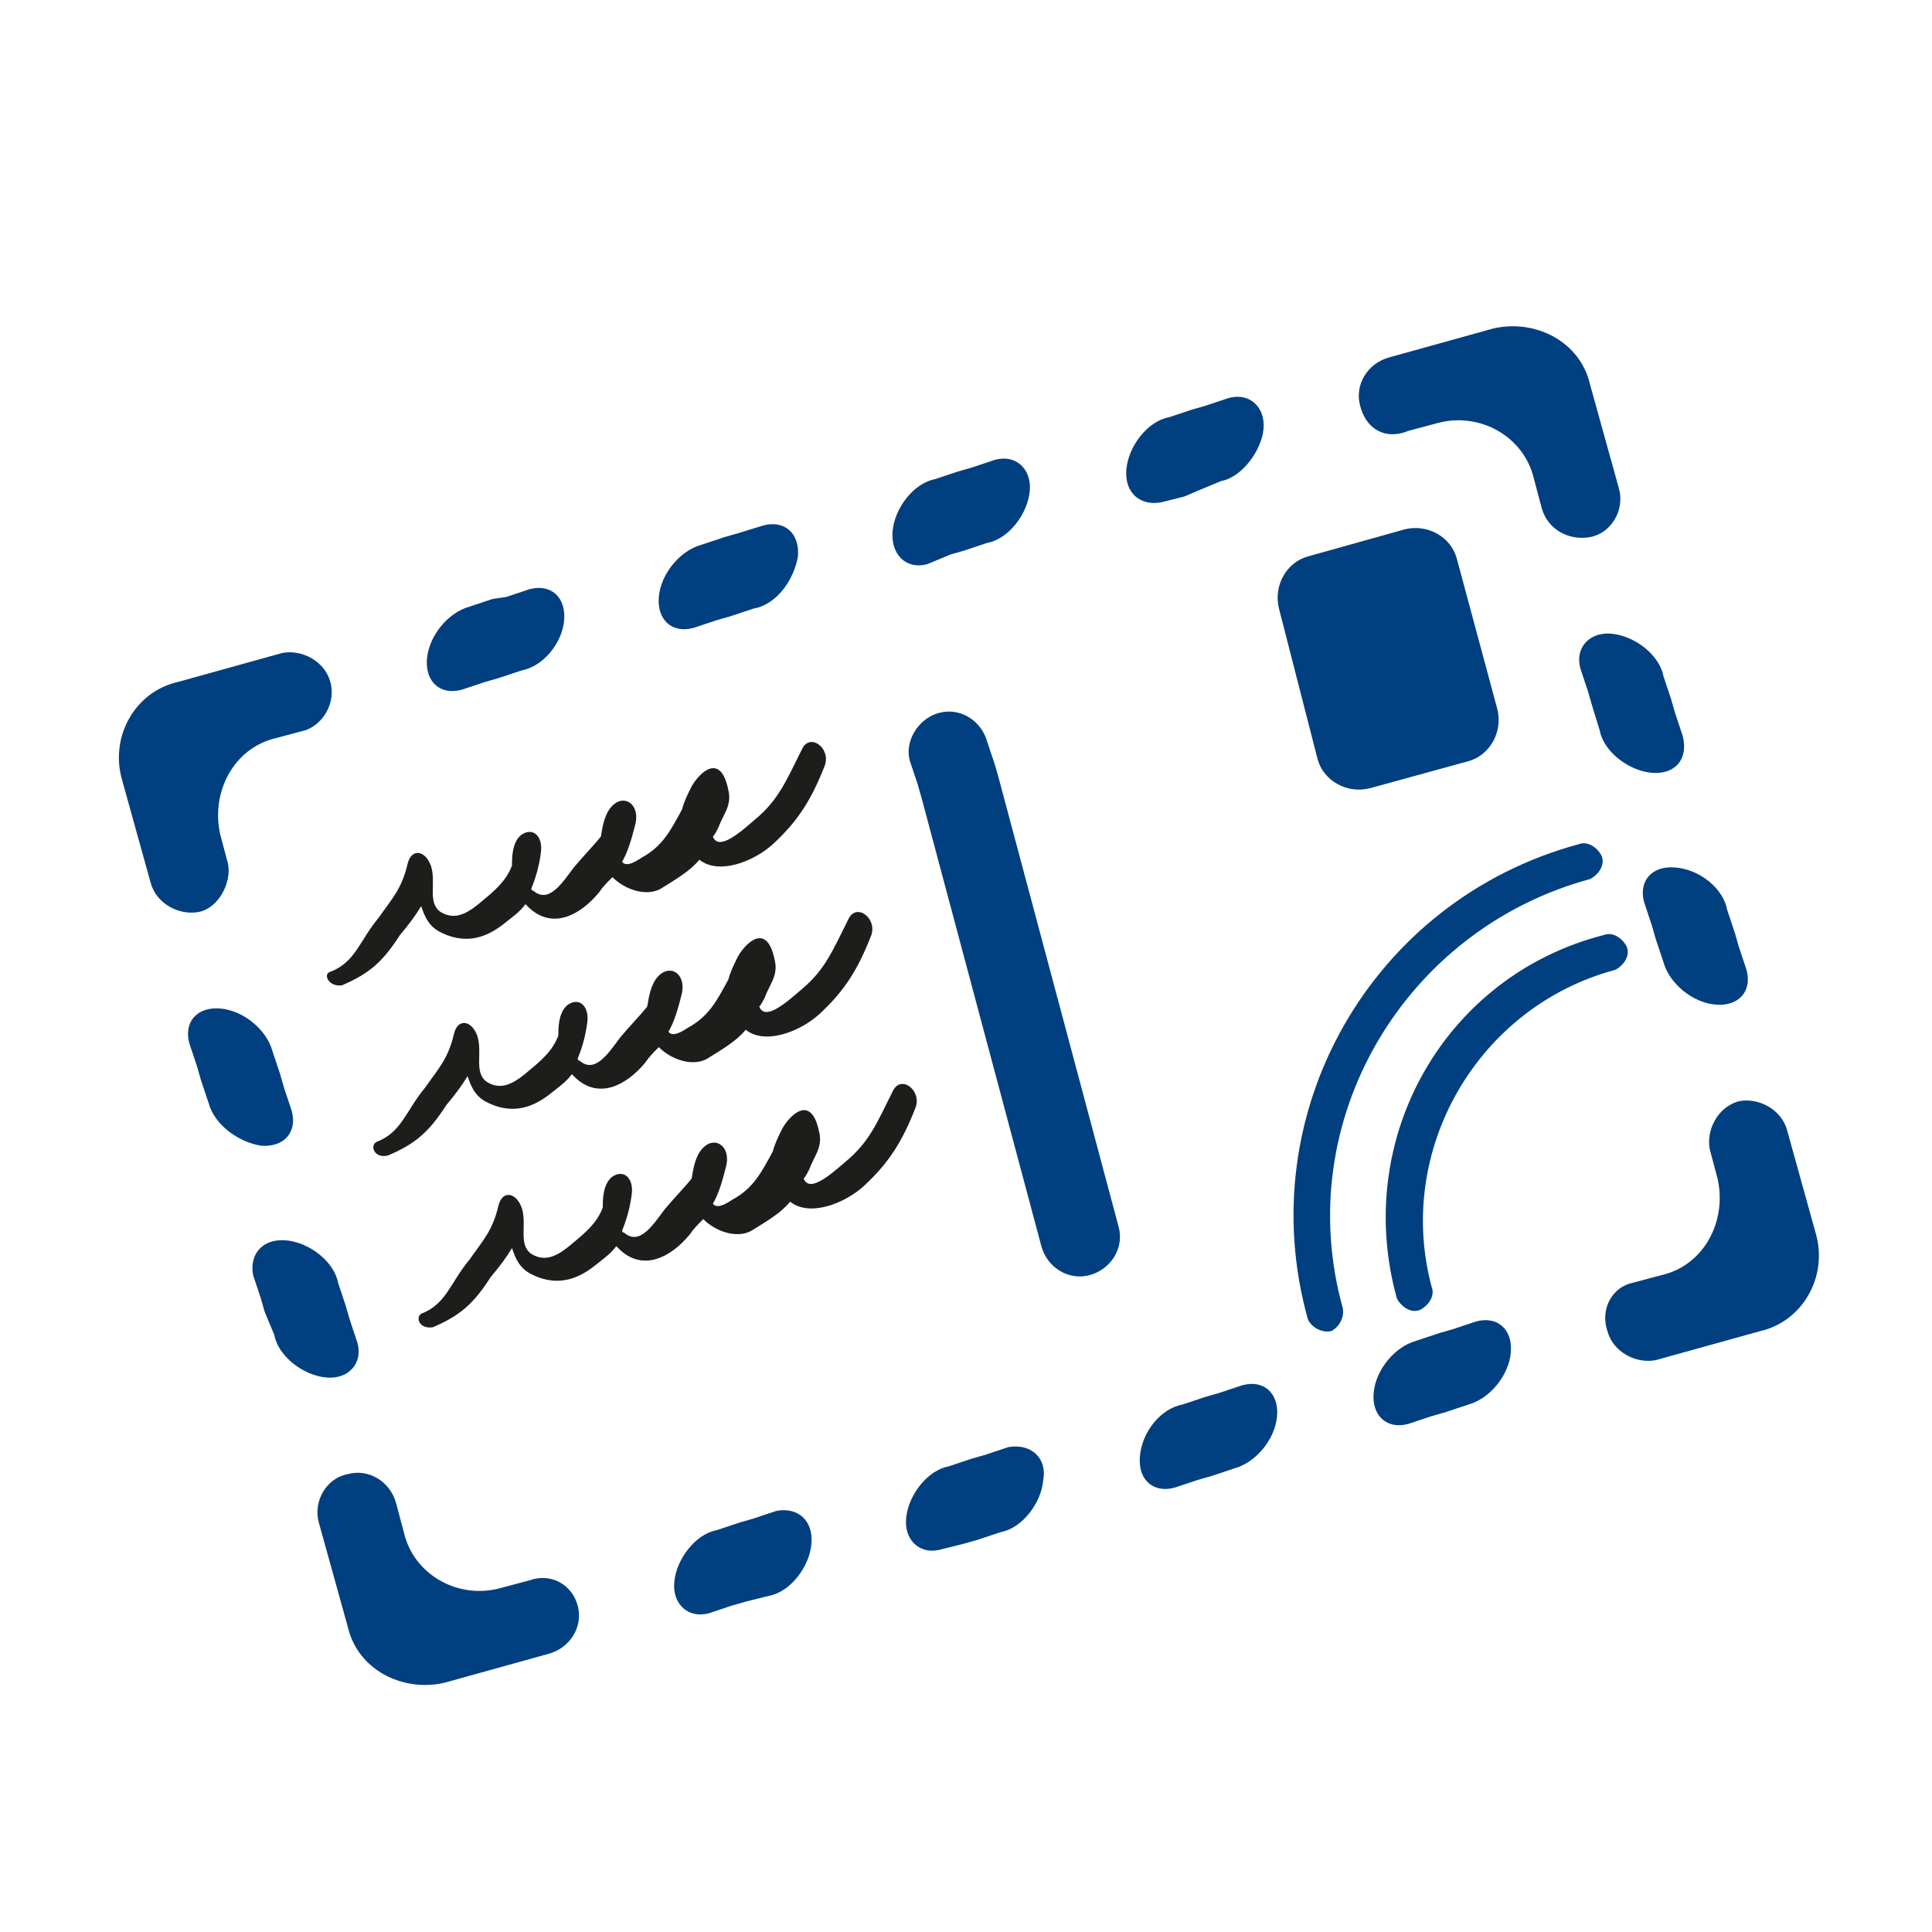 <?xml version="1.0" encoding="utf-8"?>
<!-- Generator: Adobe Illustrator 17.1.0, SVG Export Plug-In . SVG Version: 6.00 Build 0)  -->
<!DOCTYPE svg PUBLIC "-//W3C//DTD SVG 1.1//EN" "http://www.w3.org/Graphics/SVG/1.1/DTD/svg11.dtd">
<svg version="1.1" id="Capa_1" xmlns="http://www.w3.org/2000/svg" xmlns:xlink="http://www.w3.org/1999/xlink" x="0px" y="0px"
	 viewBox="0 0 100 100" enable-background="new 0 0 100 100" xml:space="preserve">
<g>
	<g>
		<path fill="#003F80" d="M70.4,21c-0.3-1.1,0.4-2.2,1.5-2.5l5.4-1.5c2.2-0.5,4.5,0.7,5,2.9l1.5,5.4c0.3,1.1-0.4,2.3-1.5,2.5
			s-2.2-0.4-2.5-1.5l-0.4-1.5c-0.5-2.2-2.8-3.5-5-2.9l-1.5,0.4C71.7,22.8,70.7,22.2,70.4,21z"/>
		<path fill="#003F80" d="M58.3,24.3c0.1-1.2,1.1-2.5,2.2-2.7l1.2-0.4l0.7-0.2l1.2-0.4c1.1-0.3,1.9,0.5,1.8,1.6s-1.1,2.5-2.2,2.7
			L62,25.4l-0.7,0.3L60.1,26C59,26.2,58.2,25.5,58.3,24.3z"/>
		<path fill="#003F80" d="M46.2,27.5c0.1-1.2,1.1-2.5,2.2-2.7l1.2-0.4l0.7-0.2l1.2-0.4c1.1-0.3,1.9,0.5,1.8,1.6
			c-0.1,1.2-1.1,2.5-2.2,2.7l-1.2,0.4l-0.7,0.2L48,29.2C46.9,29.5,46.1,28.7,46.2,27.5z"/>
		<path fill="#003F80" d="M17.1,35.3c-0.3-1.1-1.5-1.7-2.5-1.5l-5.4,1.5c-2.2,0.5-3.5,2.8-2.9,5l1.5,5.4c0.3,1.1,1.5,1.7,2.5,1.5
			s1.7-1.5,1.5-2.5l-0.4-1.5c-0.5-2.2,0.7-4.5,2.9-5l1.5-0.4C16.7,37.5,17.4,36.4,17.1,35.3z"/>
		<path fill="#003F80" d="M29.2,32.1c0.1-1.2-0.7-1.9-1.8-1.6l-1.2,0.4l-0.7,0.1l-1.2,0.4c-1.1,0.3-2.1,1.5-2.2,2.7s0.7,1.9,1.8,1.6
			l1.2-0.4l0.7-0.2l1.2-0.4C28.1,34.5,29.1,33.3,29.2,32.1z"/>
		<path fill="#003F80" d="M41.3,28.8c0.1-1.2-0.7-1.9-1.8-1.6l-1.3,0.4l-0.7,0.2l-1.2,0.4c-1.1,0.3-2.1,1.5-2.2,2.7s0.7,1.9,1.8,1.6
			l1.2-0.4l0.7-0.2l1.2-0.4C40.2,31.3,41.1,30,41.3,28.8z"/>
		<path fill="#003F80" d="M83.2,68.9c0.3,1.1,1.5,1.7,2.5,1.5l5.4-1.5c2.2-0.5,3.5-2.8,2.9-5l-1.5-5.4c-0.3-1.1-1.5-1.7-2.5-1.5
			c-1.1,0.3-1.7,1.5-1.5,2.5l0.4,1.5c0.5,2.2-0.7,4.5-2.9,5l-1.5,0.4C83.5,66.6,82.8,67.7,83.2,68.9z"/>
		<path fill="#003F80" d="M85.5,40c-1.2-0.1-2.5-1.1-2.7-2.2l-0.4-1.3l-0.2-0.7l-0.4-1.2c-0.3-1.1,0.5-1.9,1.6-1.8
			c1.2,0.1,2.5,1.1,2.7,2.2l0.4,1.2l0.2,0.7l0.4,1.2C87.4,39.3,86.7,40.1,85.5,40z"/>
		<path fill="#003F80" d="M86.7,44.9c-1.2-0.1-1.9,0.7-1.6,1.8l0.4,1.2l0.2,0.7l0.4,1.2c0.3,1.1,1.5,2.1,2.7,2.2
			c1.2,0.1,1.9-0.7,1.6-1.8L90,49l-0.2-0.7l-0.4-1.2C89.2,46,88,45,86.7,44.9z"/>
		<path fill="#003F80" d="M29.9,83.1c0.3,1.1-0.4,2.2-1.5,2.5l-5.4,1.5c-2.2,0.5-4.5-0.7-5-2.9l-1.5-5.4c-0.3-1.1,0.4-2.3,1.5-2.5
			c1.1-0.3,2.2,0.4,2.5,1.5l0.4,1.5c0.5,2.2,2.8,3.5,5,2.9l1.5-0.4C28.5,81.4,29.6,82,29.9,83.1z"/>
		<path fill="#003F80" d="M13.5,59.3c1.2,0.1,1.9-0.7,1.6-1.8l-0.4-1.2l-0.2-0.7l-0.4-1.2c-0.3-1.1-1.5-2.1-2.7-2.2S9.5,52.9,9.8,54
			l0.4,1.2l0.2,0.7l0.4,1.2C11.1,58.2,12.3,59.1,13.5,59.3z"/>
		<path fill="#003F80" d="M14.8,64.2c1.2,0.1,2.5,1.1,2.7,2.2l0.4,1.2l0.2,0.7l0.4,1.2c0.3,1.1-0.5,1.9-1.6,1.8
			c-1.2-0.1-2.5-1.1-2.7-2.2l-0.5-1.2l-0.2-0.7L13.1,66C12.9,64.9,13.6,64.1,14.8,64.2z"/>
		<path fill="#003F80" d="M71.1,72.1c-0.1,1.2,0.7,1.9,1.8,1.6l1.2-0.4l0.7-0.2l1.2-0.4c1.1-0.3,2.1-1.5,2.2-2.7
			c0.1-1.2-0.7-1.9-1.8-1.6l-1.2,0.4L74.5,69l-1.2,0.4C72.2,69.7,71.2,70.9,71.1,72.1z"/>
		<path fill="#003F80" d="M59,75.4c-0.1,1.2,0.7,1.9,1.8,1.6l1.2-0.4l0.7-0.2l1.2-0.4c1.1-0.3,2.1-1.5,2.2-2.7
			c0.1-1.2-0.7-1.9-1.8-1.6l-1.2,0.4l-0.7,0.2l-1.2,0.4C60.1,72.9,59.1,74.1,59,75.4z"/>
		<path fill="#003F80" d="M42,79.9c-0.1,1.2-1.1,2.5-2.2,2.7l-1.2,0.3l-0.7,0.2l-1.2,0.4c-1.1,0.3-1.9-0.5-1.8-1.6
			c0.1-1.2,1.1-2.5,2.2-2.7l1.2-0.4l0.7-0.2l1.2-0.4C41.3,78,42.1,78.7,42,79.9z"/>
		<path fill="#003F80" d="M54,76.6c-0.1,1.2-1.1,2.5-2.2,2.7l-1.2,0.4l-0.7,0.2l-1.2,0.3c-1.1,0.3-1.9-0.5-1.8-1.6
			c0.1-1.2,1.1-2.5,2.2-2.7l1.2-0.4l0.7-0.2l1.2-0.4C53.4,74.7,54.2,75.5,54,76.6z"/>
		<path fill="#003F80" d="M48.6,36.9c1.1-0.3,2.2,0.4,2.5,1.5l0.4,1.2l0.2,0.7l6.2,23.2c0.3,1.1-0.4,2.2-1.5,2.5
			c-1.1,0.3-2.2-0.4-2.5-1.5l-6.2-23.2l-0.2-0.7l-0.4-1.2C46.8,38.4,47.5,37.2,48.6,36.9z"/>
		<g>
			<path fill="#003F80" d="M66.2,31.5c-0.3-1.2,0.4-2.4,1.5-2.7l5-1.4c1.2-0.3,2.4,0.4,2.7,1.5l2.1,7.8c0.3,1.2-0.4,2.4-1.5,2.7
				l-5.1,1.4c-1.2,0.3-2.4-0.4-2.7-1.5L66.2,31.5L66.2,31.5z"/>
			<path fill="#003F80" d="M71.8,34.2"/>
		</g>
		<path fill="#003F80" d="M83,48.4c0.5-0.2,1,0.2,1.2,0.6c0.2,0.5-0.2,1-0.6,1.2c-7.1,1.9-11.4,9.3-9.5,16.4c0.2,0.5-0.2,1-0.6,1.2
			c-0.5,0.2-1-0.2-1.2-0.6C70,58.9,74.8,50.5,83,48.4z"/>
		<path fill="#003F80" d="M81.7,43.7c0.5-0.2,1,0.2,1.2,0.6c0.2,0.5-0.2,1-0.6,1.2c-9.6,2.6-15.5,12.5-12.8,22.2
			c0.1,0.5-0.2,1-0.6,1.2c-0.5,0.1-1-0.2-1.2-0.6C64.7,57.6,71,46.6,81.7,43.7z"/>
	</g>
	<g>
		<path fill="#1D1D1B" d="M17.1,50.3c1.3-0.5,1.5-1.6,2.5-2.8c0.7-1,1.2-1.5,1.5-2.8c0.2-0.8,0.9-0.7,1.2,0.1
			c0.3,0.9-0.2,1.9,0.5,2.4c0.8,0.5,1.5,0,2.2-0.6c0.6-0.5,1.2-1,1.5-1.8v-0.1c0-0.6,0.1-1.2,0.5-1.5c0.6-0.4,1.1,0.1,1,0.9
			c-0.1,0.8-0.3,1.4-0.5,1.9c0,0,0,0.1,0.1,0.1c0.8,0.7,1.5-0.4,2.1-1.2c0.5-0.6,1-1.1,1.4-1.6c0.1-0.6,0.2-1.2,0.6-1.6
			c0.6-0.6,1.4-0.1,1.2,0.9c-0.2,0.8-0.4,1.5-0.7,2c0.2,0.3,0.7,0,1-0.2c1.1-0.6,1.5-1.4,2.1-2.5c0.1-0.4,0.3-0.8,0.5-1.2
			c0.4-0.7,1.5-1.8,1.9,0.2c0.2,0.8-0.3,1.3-0.5,1.9c-0.1,0.2-0.2,0.4-0.3,0.5c0.3,0.8,1.5-0.3,2.2-0.9c1.2-1,1.6-2,2.4-3.6
			c0.4-0.9,1.5-0.1,1.2,0.8c-0.7,1.8-1.4,2.9-2.7,4.1c-1,0.9-2.8,1.6-3.8,0.8c-0.5,0.6-1.2,1-2,1.5c-0.7,0.4-1.8,0.1-2.5-0.6
			c-0.3,0.3-0.5,0.5-0.7,0.8c-1,1.2-2.4,1.9-3.6,0.8c-0.1-0.1-0.1-0.1-0.2-0.2c-0.3,0.4-0.6,0.6-1.1,1c-1,0.8-2.1,1.1-3.4,0.4
			c-0.5-0.3-0.7-0.7-0.9-1.3c-0.3,0.5-0.6,0.9-1.1,1.5c-0.9,1.4-1.6,2-3,2.6C17,51.1,16.7,50.4,17.1,50.3z"/>
		<path fill="#1D1D1B" d="M19.5,59.1c1.3-0.5,1.5-1.6,2.5-2.8c0.7-1,1.2-1.5,1.5-2.8c0.2-0.8,0.9-0.7,1.2,0.1
			c0.3,0.9-0.2,1.9,0.5,2.4c0.8,0.5,1.5,0,2.2-0.6c0.6-0.5,1.2-1,1.5-1.8v-0.1c0-0.6,0.1-1.2,0.5-1.5c0.6-0.4,1.1,0.1,1,0.9
			c-0.1,0.8-0.3,1.4-0.5,1.9c0,0,0,0.1,0.1,0.1c0.8,0.7,1.5-0.4,2.1-1.2c0.5-0.6,1-1.1,1.4-1.6c0.1-0.6,0.2-1.2,0.6-1.6
			c0.6-0.6,1.4-0.1,1.2,0.9c-0.2,0.8-0.4,1.5-0.7,2c0.2,0.3,0.7,0,1-0.2c1.1-0.6,1.5-1.4,2.1-2.5c0.1-0.4,0.3-0.8,0.5-1.2
			c0.4-0.7,1.5-1.8,1.9,0.2c0.2,0.8-0.3,1.3-0.5,1.9c-0.1,0.2-0.2,0.4-0.3,0.5c0.3,0.8,1.5-0.3,2.2-0.9c1.2-1,1.6-2,2.4-3.6
			c0.4-0.9,1.5-0.1,1.2,0.8c-0.7,1.8-1.4,2.9-2.7,4.1c-1,0.9-2.8,1.6-3.8,0.8c-0.5,0.6-1.2,1-2,1.5c-0.7,0.4-1.8,0.1-2.5-0.6
			c-0.3,0.3-0.5,0.5-0.7,0.8c-1,1.2-2.4,1.9-3.6,0.8c-0.1-0.1-0.1-0.1-0.2-0.2c-0.3,0.4-0.6,0.6-1.1,1c-1,0.8-2.1,1.1-3.4,0.4
			c-0.5-0.3-0.7-0.7-0.9-1.3c-0.3,0.5-0.6,0.9-1.1,1.5c-0.9,1.4-1.6,2-3,2.6C19.4,60,19.1,59.3,19.5,59.1z"/>
		<path fill="#1D1D1B" d="M21.8,68c1.3-0.5,1.5-1.6,2.5-2.8c0.7-1,1.2-1.5,1.5-2.8c0.2-0.8,0.9-0.7,1.2,0.1c0.3,0.9-0.2,1.9,0.5,2.4
			c0.8,0.5,1.5,0,2.2-0.6c0.6-0.5,1.2-1,1.5-1.8v-0.1c0-0.6,0.1-1.2,0.5-1.5c0.6-0.4,1.1,0.1,1,0.9c-0.1,0.8-0.3,1.4-0.5,1.9
			c0,0,0,0.1,0.1,0.1c0.8,0.7,1.5-0.4,2.1-1.2c0.5-0.6,1-1.1,1.4-1.6c0.1-0.6,0.2-1.2,0.6-1.6c0.6-0.6,1.4-0.1,1.2,0.9
			c-0.2,0.8-0.4,1.5-0.7,2c0.2,0.3,0.7,0,1-0.2c1.1-0.6,1.5-1.4,2.1-2.5c0.1-0.4,0.3-0.8,0.5-1.2c0.4-0.7,1.5-1.8,1.9,0.2
			c0.2,0.8-0.3,1.3-0.5,1.9c-0.1,0.2-0.2,0.4-0.3,0.5c0.3,0.8,1.5-0.3,2.2-0.9c1.2-1,1.6-2,2.4-3.6c0.4-0.9,1.5-0.1,1.2,0.8
			c-0.7,1.8-1.4,2.9-2.7,4.1c-1,0.9-2.8,1.6-3.8,0.8c-0.5,0.6-1.2,1-2,1.5c-0.7,0.4-1.8,0.1-2.5-0.6c-0.3,0.3-0.5,0.5-0.7,0.8
			c-1,1.2-2.4,1.9-3.6,0.8c-0.1-0.1-0.1-0.1-0.2-0.2c-0.3,0.4-0.6,0.6-1.1,1c-1,0.8-2.1,1.1-3.4,0.4c-0.5-0.3-0.7-0.7-0.9-1.3
			c-0.3,0.5-0.6,0.9-1.1,1.5c-0.9,1.4-1.6,2-3,2.6C21.7,68.8,21.5,68.2,21.8,68z"/>
	</g>
</g>
</svg>
